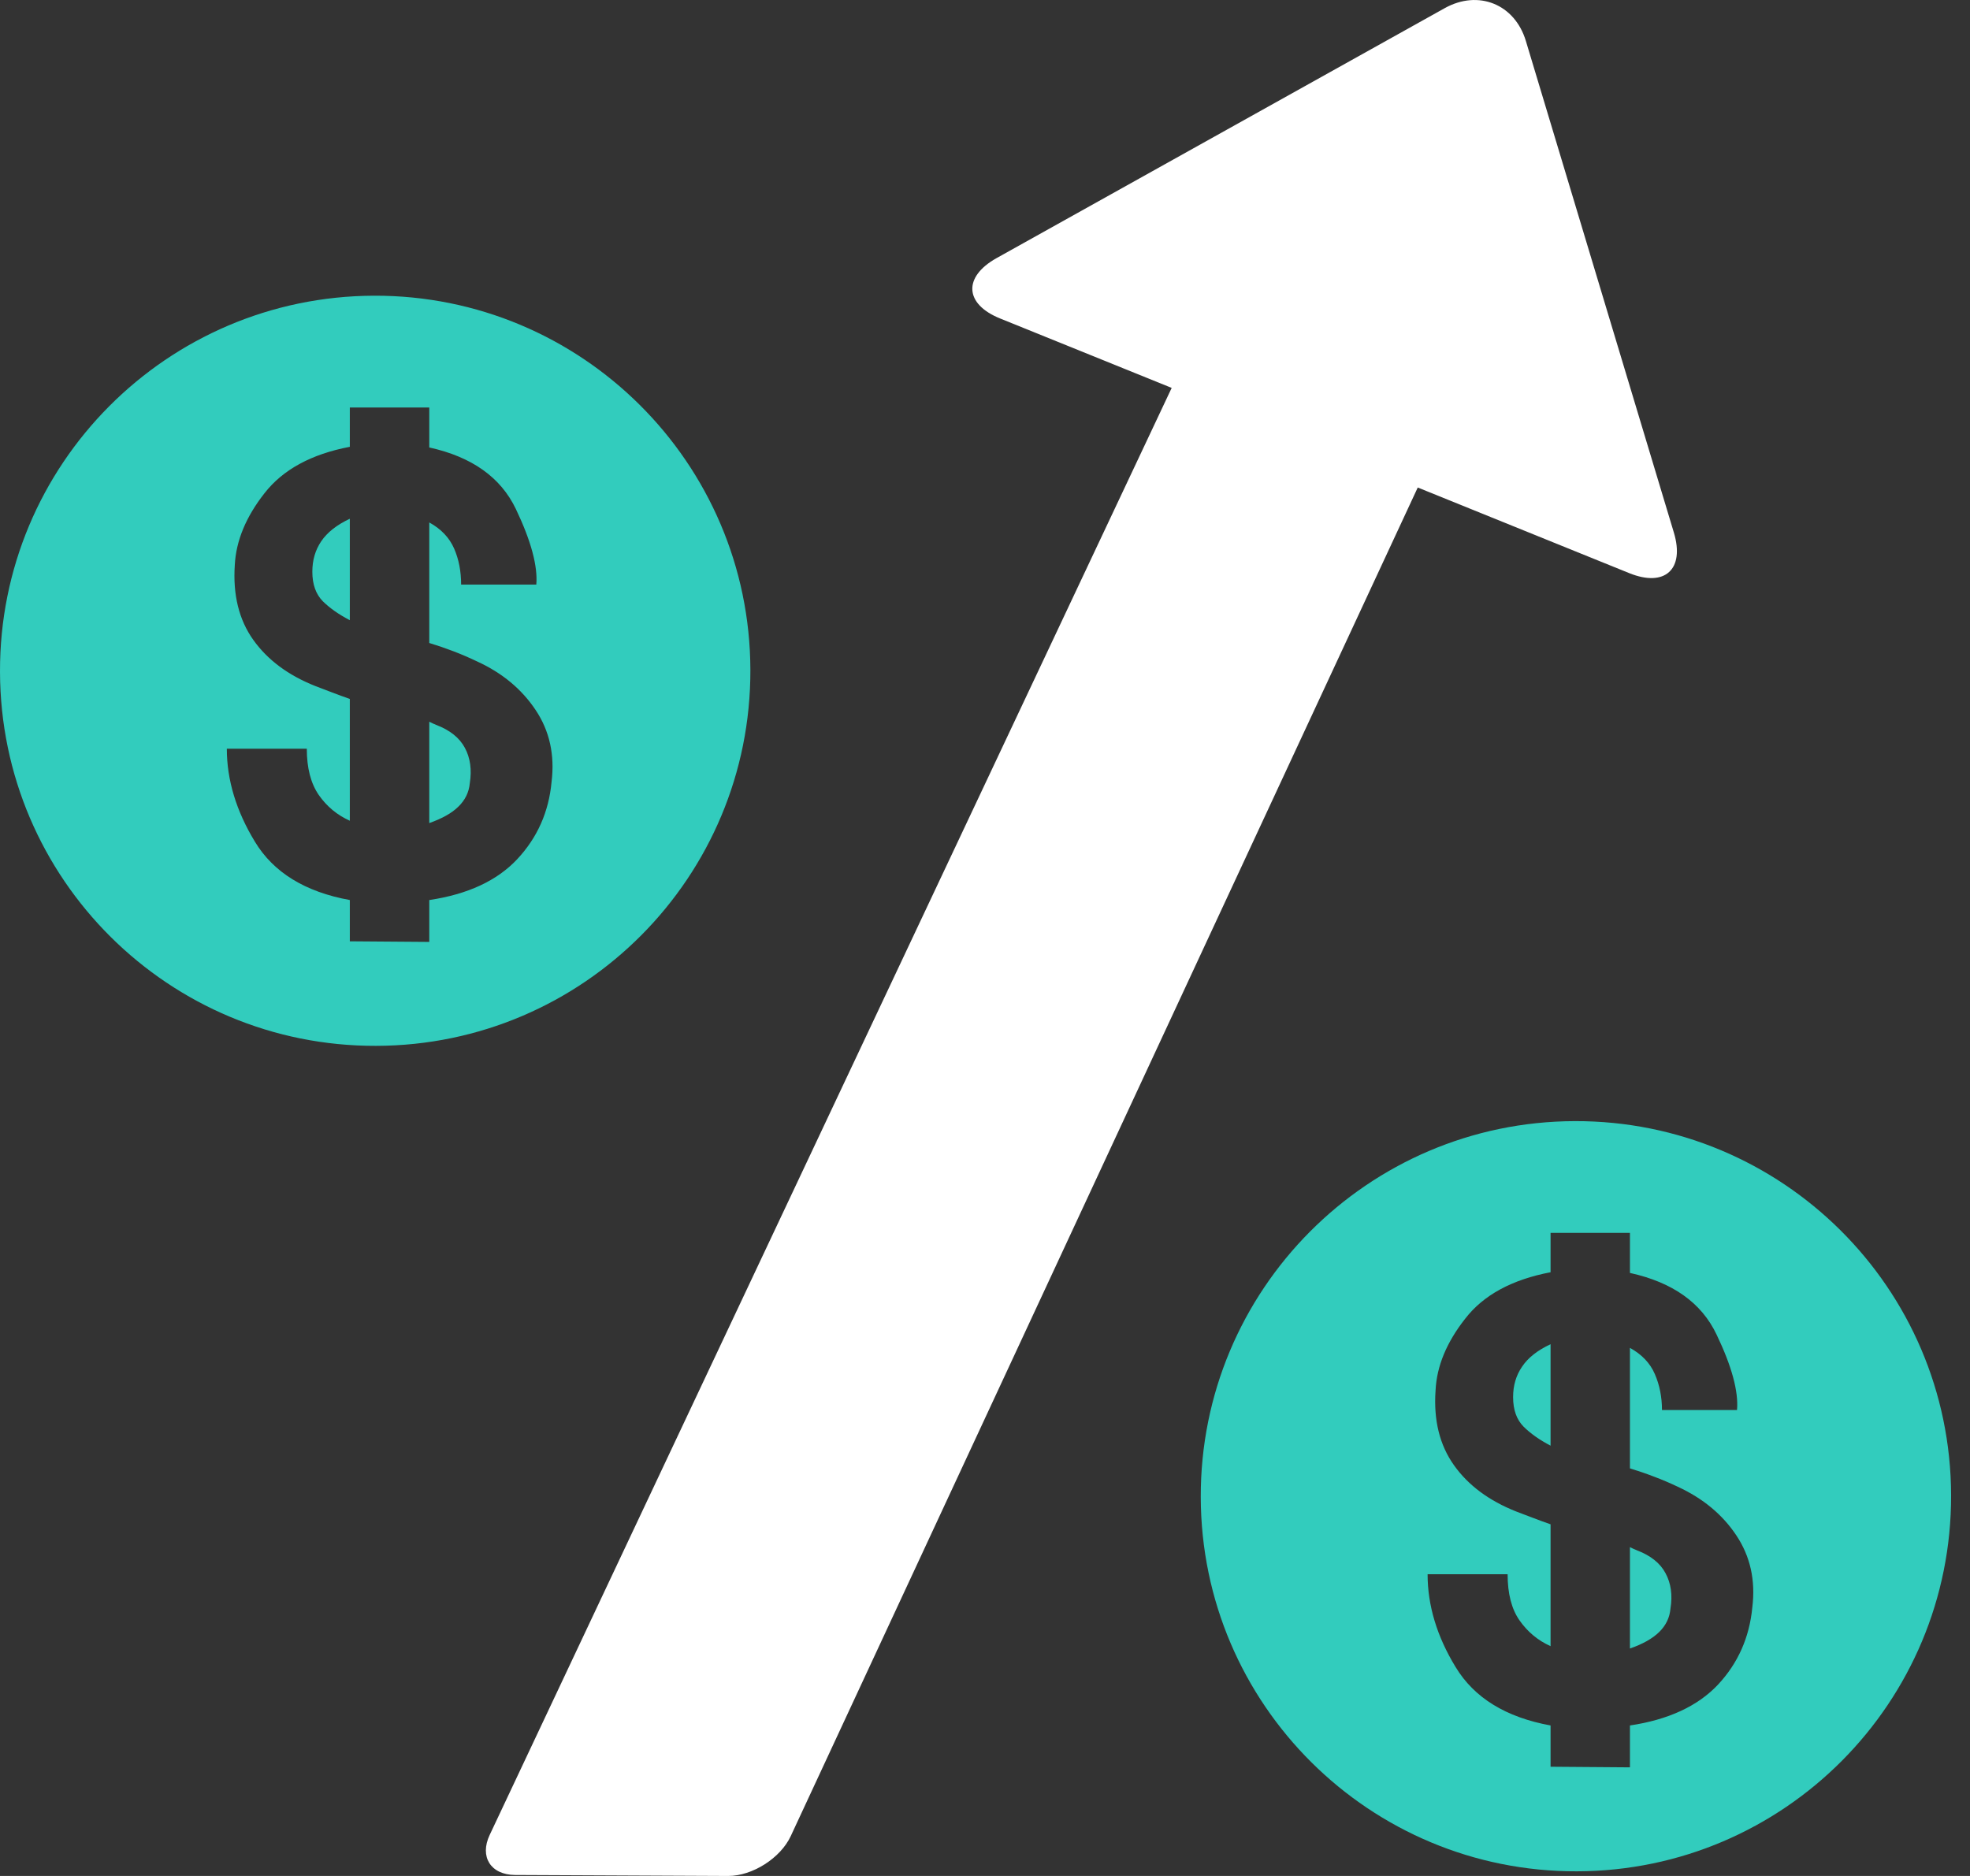 <svg width="42" height="40" viewBox="0 0 42 40" fill="none" xmlns="http://www.w3.org/2000/svg">
<rect x="0" y="0" width="42" height="40" fill="#333333" stroke="none"/>
<path d="M34.736 12.221C35.495 12.528 35.923 12.139 35.686 11.354L32.531 0.873C32.295 0.089 31.519 -0.226 30.801 0.174L21.244 5.505C20.53 5.906 20.562 6.484 21.323 6.791L24.98 8.271L10.441 39.123C10.219 39.591 10.461 39.975 10.98 39.979L15.522 40C16.039 40.002 16.64 39.62 16.858 39.151L30.226 10.395L34.736 12.221Z" fill="white"/>
<path d="M35.509 33.545C35.625 33.76 35.661 34.012 35.614 34.299C35.597 34.493 35.517 34.658 35.372 34.8C35.231 34.938 35.022 35.056 34.75 35.15V32.988C34.801 33.013 34.834 33.031 34.848 33.035C34.861 33.04 34.877 33.045 34.895 33.055C35.192 33.167 35.397 33.332 35.509 33.545ZM41.597 31.881C41.609 36.298 38.038 39.891 33.619 39.901C29.202 39.914 25.611 36.343 25.6 31.926C25.586 27.509 29.159 23.917 33.575 23.905C37.991 23.893 41.586 27.463 41.597 31.881ZM37.019 32.739C36.723 32.293 36.306 31.949 35.772 31.702C35.606 31.623 35.441 31.552 35.267 31.487C35.097 31.421 34.925 31.363 34.75 31.309V28.74C35.003 28.879 35.181 29.066 35.281 29.299C35.381 29.53 35.433 29.785 35.433 30.065H37.033C37.067 29.673 36.923 29.135 36.597 28.456C36.276 27.779 35.661 27.342 34.75 27.142V26.288H33.058V27.127C32.237 27.284 31.628 27.612 31.238 28.117C30.842 28.62 30.631 29.129 30.606 29.644C30.561 30.284 30.694 30.815 31 31.244C31.305 31.673 31.747 31.999 32.323 32.228C32.439 32.272 32.558 32.318 32.684 32.365C32.811 32.413 32.934 32.46 33.058 32.502V35.1C32.788 34.979 32.567 34.795 32.395 34.549C32.225 34.306 32.142 33.977 32.142 33.566H30.436C30.436 34.23 30.634 34.891 31.033 35.545C31.43 36.202 32.105 36.617 33.058 36.791V37.671L34.75 37.684V36.791C35.572 36.668 36.197 36.377 36.627 35.921C37.055 35.462 37.298 34.913 37.359 34.273C37.43 33.697 37.316 33.185 37.019 32.739ZM32.45 29.141C32.322 29.328 32.259 29.543 32.259 29.789C32.259 30.062 32.334 30.268 32.481 30.418C32.63 30.566 32.823 30.703 33.058 30.825V28.662C32.778 28.792 32.577 28.951 32.45 29.141Z" fill="#32CCBD"/>
<path d="M15.998 14.282C15.986 9.865 12.391 6.293 7.977 6.305C3.559 6.318 -0.014 9.908 4.14483e-05 14.325C0.011 18.744 3.602 22.314 8.019 22.3C12.438 22.29 16.011 18.699 15.998 14.282ZM11.759 16.675C11.7 17.312 11.456 17.861 11.027 18.32C10.598 18.778 9.972 19.069 9.152 19.191V20.084L7.458 20.071V19.191C6.505 19.018 5.83 18.602 5.434 17.946C5.036 17.291 4.836 16.629 4.836 15.965H6.541C6.541 16.377 6.627 16.705 6.795 16.949C6.967 17.196 7.188 17.379 7.458 17.5V14.903C7.334 14.86 7.211 14.814 7.084 14.766C6.958 14.717 6.839 14.672 6.725 14.629C6.147 14.4 5.706 14.073 5.4 13.644C5.095 13.216 4.963 12.684 5.006 12.044C5.033 11.53 5.244 11.02 5.638 10.518C6.03 10.014 6.638 9.683 7.458 9.527V8.689H9.152V9.541C10.061 9.741 10.677 10.179 11 10.857C11.323 11.535 11.467 12.072 11.434 12.464H9.831C9.831 12.184 9.783 11.93 9.683 11.699C9.581 11.465 9.405 11.279 9.152 11.14V13.71C9.327 13.763 9.498 13.822 9.669 13.887C9.841 13.953 10.008 14.025 10.173 14.104C10.708 14.349 11.123 14.694 11.42 15.14C11.717 15.585 11.83 16.097 11.759 16.675ZM7.458 11.061V13.224C7.223 13.102 7.031 12.967 6.881 12.819C6.734 12.668 6.659 12.461 6.659 12.19C6.659 11.943 6.722 11.729 6.848 11.542C6.977 11.351 7.18 11.192 7.458 11.061ZM9.911 15.946C10.027 16.161 10.061 16.412 10.016 16.7C9.998 16.894 9.917 17.059 9.773 17.199C9.631 17.34 9.422 17.454 9.152 17.55V15.389C9.203 15.415 9.236 15.431 9.248 15.435C9.263 15.44 9.278 15.445 9.295 15.455C9.592 15.567 9.797 15.732 9.911 15.946Z" fill="#32CCBD"/>
</svg>

